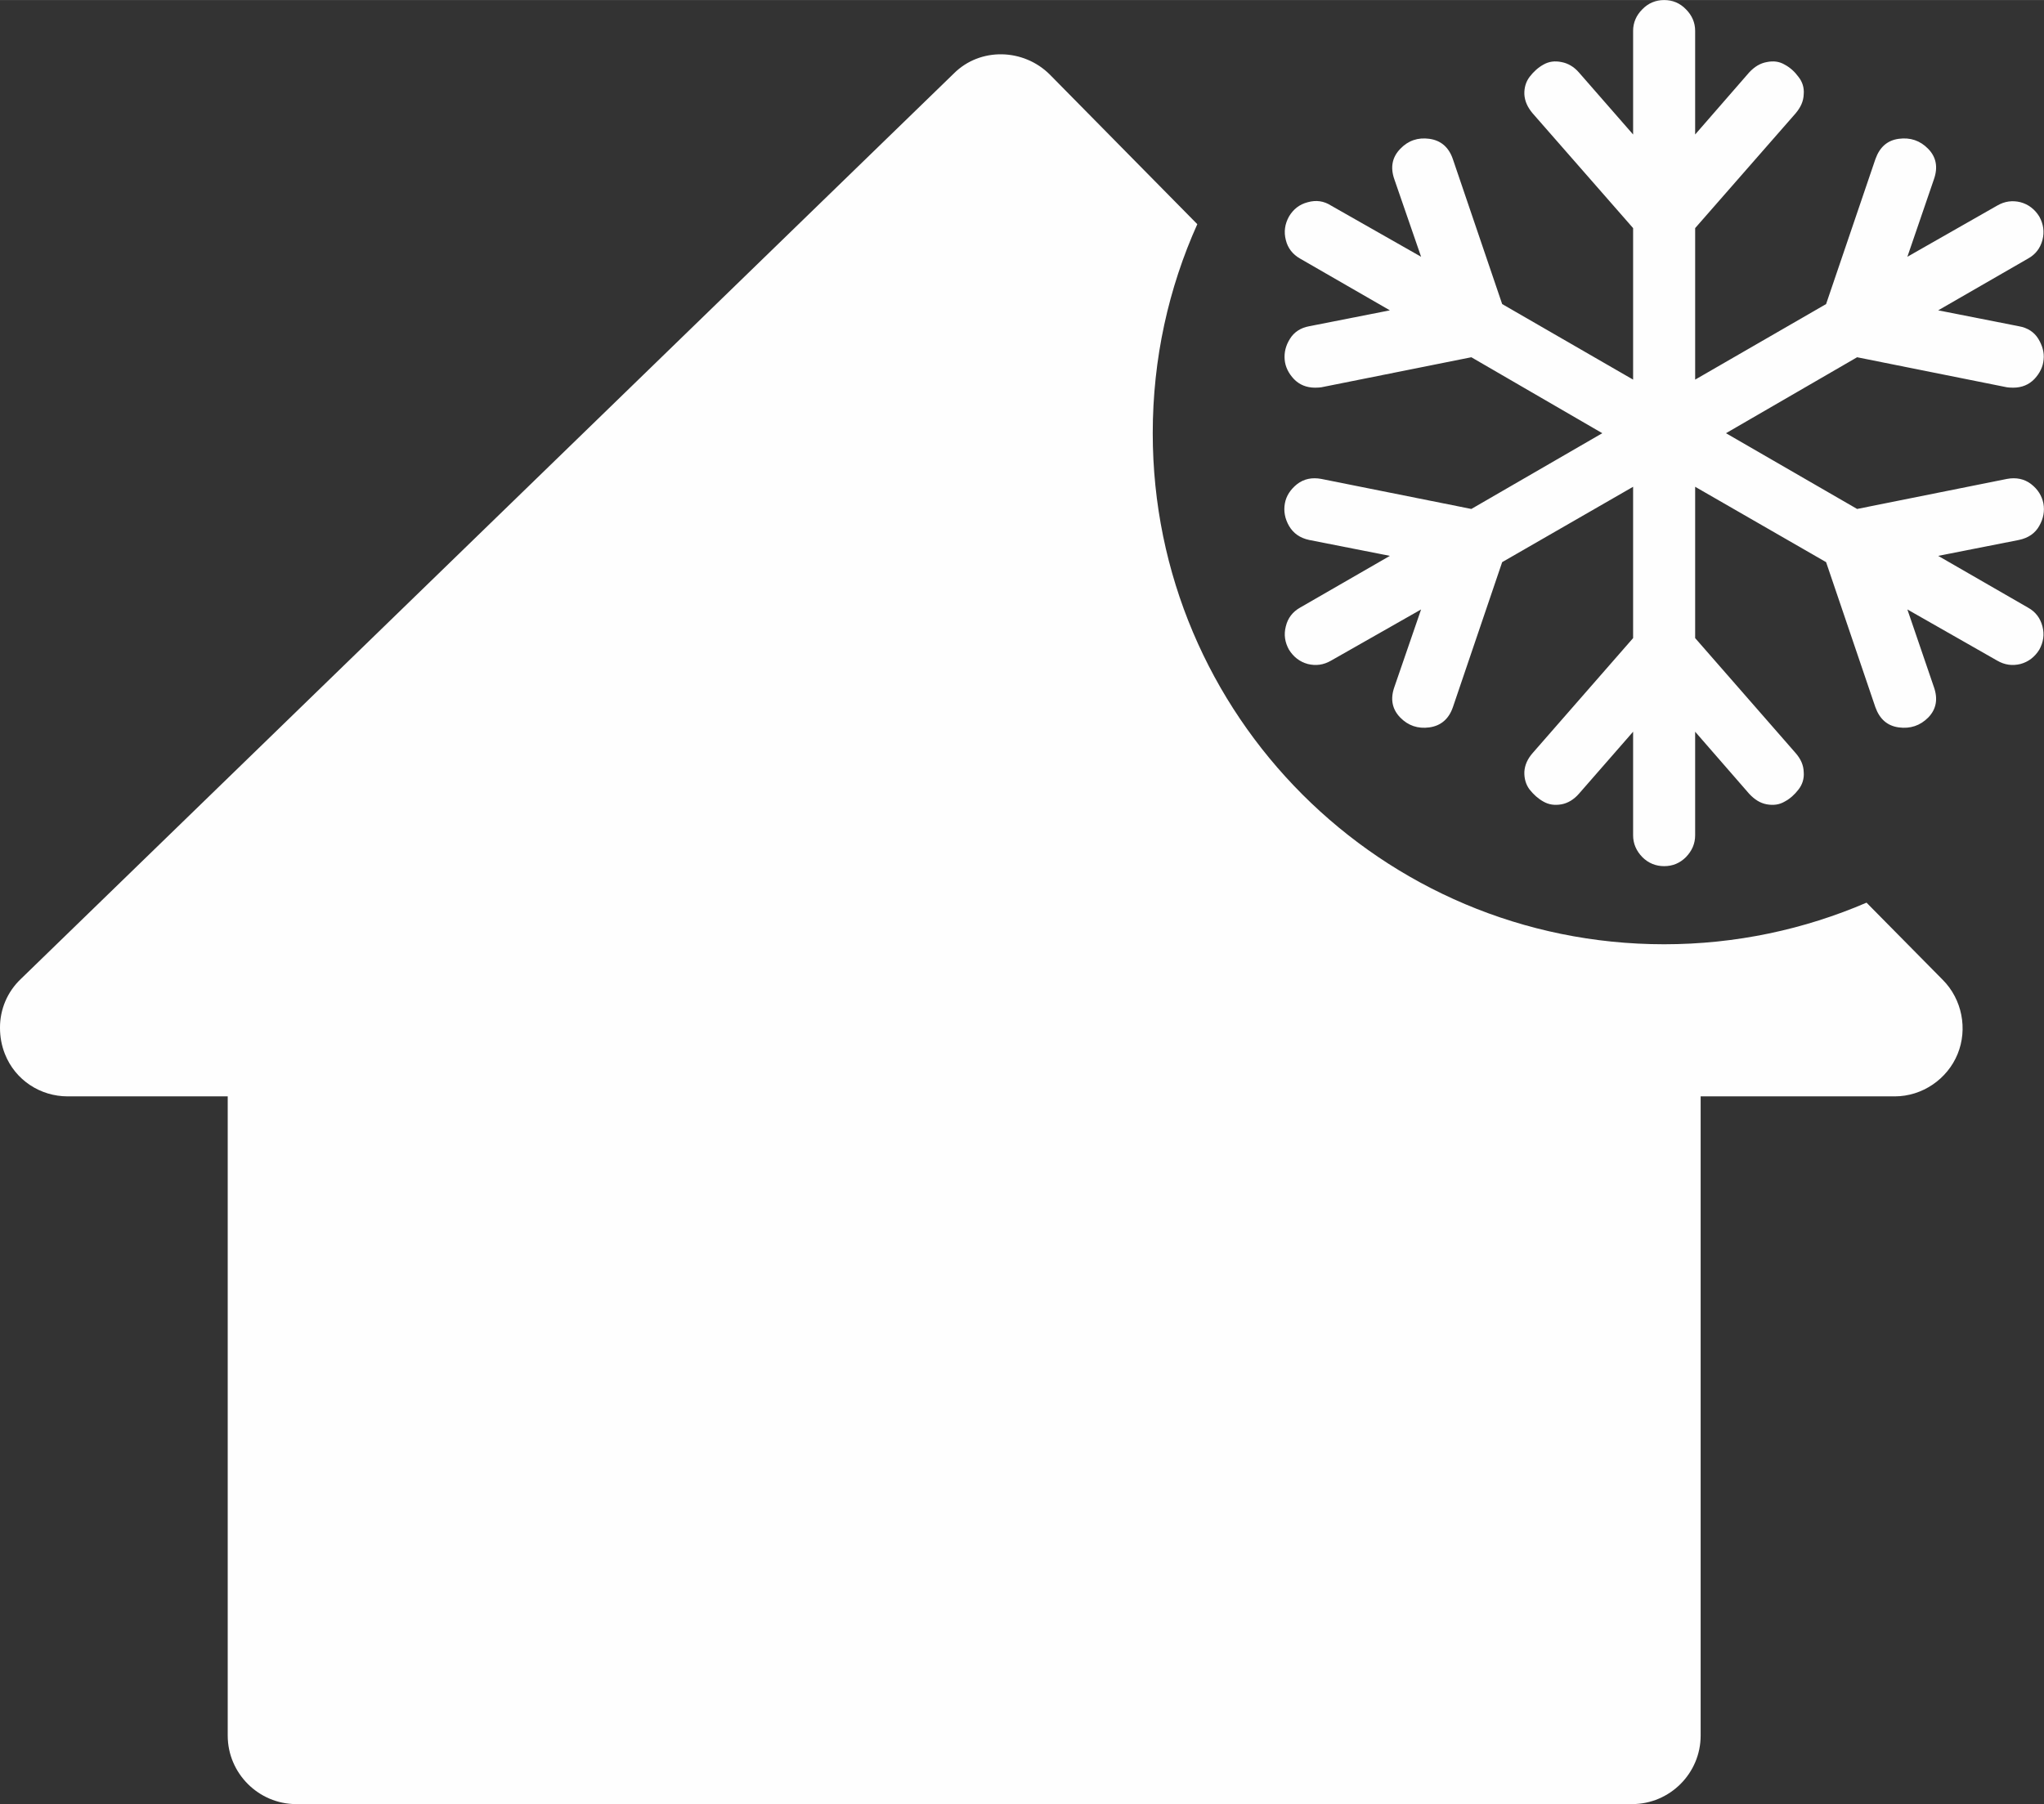 <?xml version="1.0" encoding="UTF-8"?>
<!DOCTYPE svg PUBLIC "-//W3C//DTD SVG 1.1//EN" "http://www.w3.org/Graphics/SVG/1.1/DTD/svg11.dtd">
<!-- Creator: CorelDRAW X7 -->
<svg xmlns="http://www.w3.org/2000/svg" xml:space="preserve" width="143.13mm" height="126.365mm" version="1.1" style="shape-rendering:geometricPrecision; text-rendering:geometricPrecision; image-rendering:optimizeQuality; fill-rule:evenodd; clip-rule:evenodd"
viewBox="0 0 10412 9192"
 xmlns:xlink="http://www.w3.org/1999/xlink">
 <rect x="0" y="0" width="10412" height="9192" fill="#333333" stroke="none"/>
 <defs>
  <style type="text/css">
   <![CDATA[
    .fil0 {fill:#FEFEFE}
   ]]>
  </style>
 </defs>
 <g id="Ebene_x0020_1">
  <path class="fil0" d="M345 5586l815 0 0 3257c0,192 157,349 349,349 5222,0 1693,0 6805,0 192,0 349,-157 349,-349l0 -3257 989 0c140,0 268,-88 320,-216 52,-127 23,-279 -76,-378l-388 -393c-316,136 -665,212 -1031,212 -1439,0 -2605,-1166 -2605,-2604 0,-380 81,-740 227,-1065l-751 -762c-134,-134 -355,-140 -489,-6l-4752 4613c-70,66 -107,156 -107,248l0 2c0,45 8,90 25,133 53,134 181,216 320,216zm9939 -2835l-411 81 458 264c38,21 62,53 73,95 11,42 5,81 -16,119 -23,37 -55,62 -96,73 -41,10 -80,5 -118,-17l-458 -261 135 395c22,62 12,114 -29,156 -41,41 -91,58 -150,50 -58,-8 -97,-42 -119,-103l-251 -739 -667 -384 0 771 512 586c26,30 40,61 41,96 3,34 -7,65 -27,90 -19,25 -42,46 -70,61 -27,16 -57,20 -91,14 -34,-6 -63,-25 -90,-54l-275 -316 0 528c0,42 -16,79 -47,111 -31,31 -68,46 -111,46 -42,0 -80,-15 -111,-46 -31,-32 -47,-69 -47,-111l0 -528 -276 316c-25,29 -56,48 -89,54 -34,6 -64,2 -92,-14 -27,-15 -50,-36 -70,-61 -19,-25 -28,-56 -27,-90 2,-35 16,-66 42,-96l512 -586 0 -771 -667 384 -251 739c-21,61 -62,95 -120,103 -58,8 -108,-9 -148,-50 -41,-42 -52,-94 -30,-156l136 -395 -459 261c-38,22 -77,27 -118,17 -41,-11 -73,-36 -96,-73 -21,-38 -27,-77 -16,-119 10,-42 35,-74 72,-95l458 -264 -411 -81c-47,-10 -81,-34 -103,-72 -21,-37 -28,-75 -21,-114 7,-39 29,-72 63,-99 34,-26 75,-35 123,-26l764 153 667 -386 -667 -387 -764 153c-6,1 -18,2 -32,2 -44,0 -80,-15 -108,-44 -28,-30 -44,-63 -47,-99 -3,-36 5,-71 27,-106 21,-34 54,-56 98,-64l411 -81 -458 -264c-37,-21 -62,-53 -72,-94 -11,-42 -5,-82 16,-120 22,-37 53,-62 96,-73 43,-12 82,-6 118,17l459 261 -136 -394c-22,-62 -11,-114 30,-156 40,-42 90,-59 148,-51 58,8 99,42 120,104l251 738 667 385 0 -772 -512 -585c-26,-31 -40,-62 -42,-97 -1,-34 8,-64 27,-89 20,-26 43,-47 70,-62 28,-16 58,-20 92,-13 33,6 64,24 89,53l276 316 0 -528c0,-42 16,-79 47,-110 31,-32 69,-47 111,-47 43,0 80,15 111,47 31,31 47,68 47,110l0 528 275 -316c27,-29 56,-47 90,-53 34,-7 64,-3 91,13 28,15 51,36 70,62 20,25 30,55 27,89 -1,35 -15,66 -41,97l-512 585 0 772 667 -385 251 -738c22,-62 61,-96 119,-104 59,-8 109,9 150,51 41,42 51,94 29,156l-135 394 458 -261c38,-22 77,-27 118,-17 41,11 73,36 96,73 21,38 27,78 16,120 -11,41 -35,73 -73,94l-458 264 411 81c45,8 78,30 99,64 21,35 31,70 27,106 -3,36 -19,69 -47,99 -28,29 -64,44 -108,44 -15,0 -25,-1 -32,-2l-763 -153 -668 387 668 386 763 -153c47,-9 89,0 123,26 35,27 55,60 63,99 7,39 0,77 -21,114 -21,38 -56,62 -104,72z"/>
 </g>
</svg>
